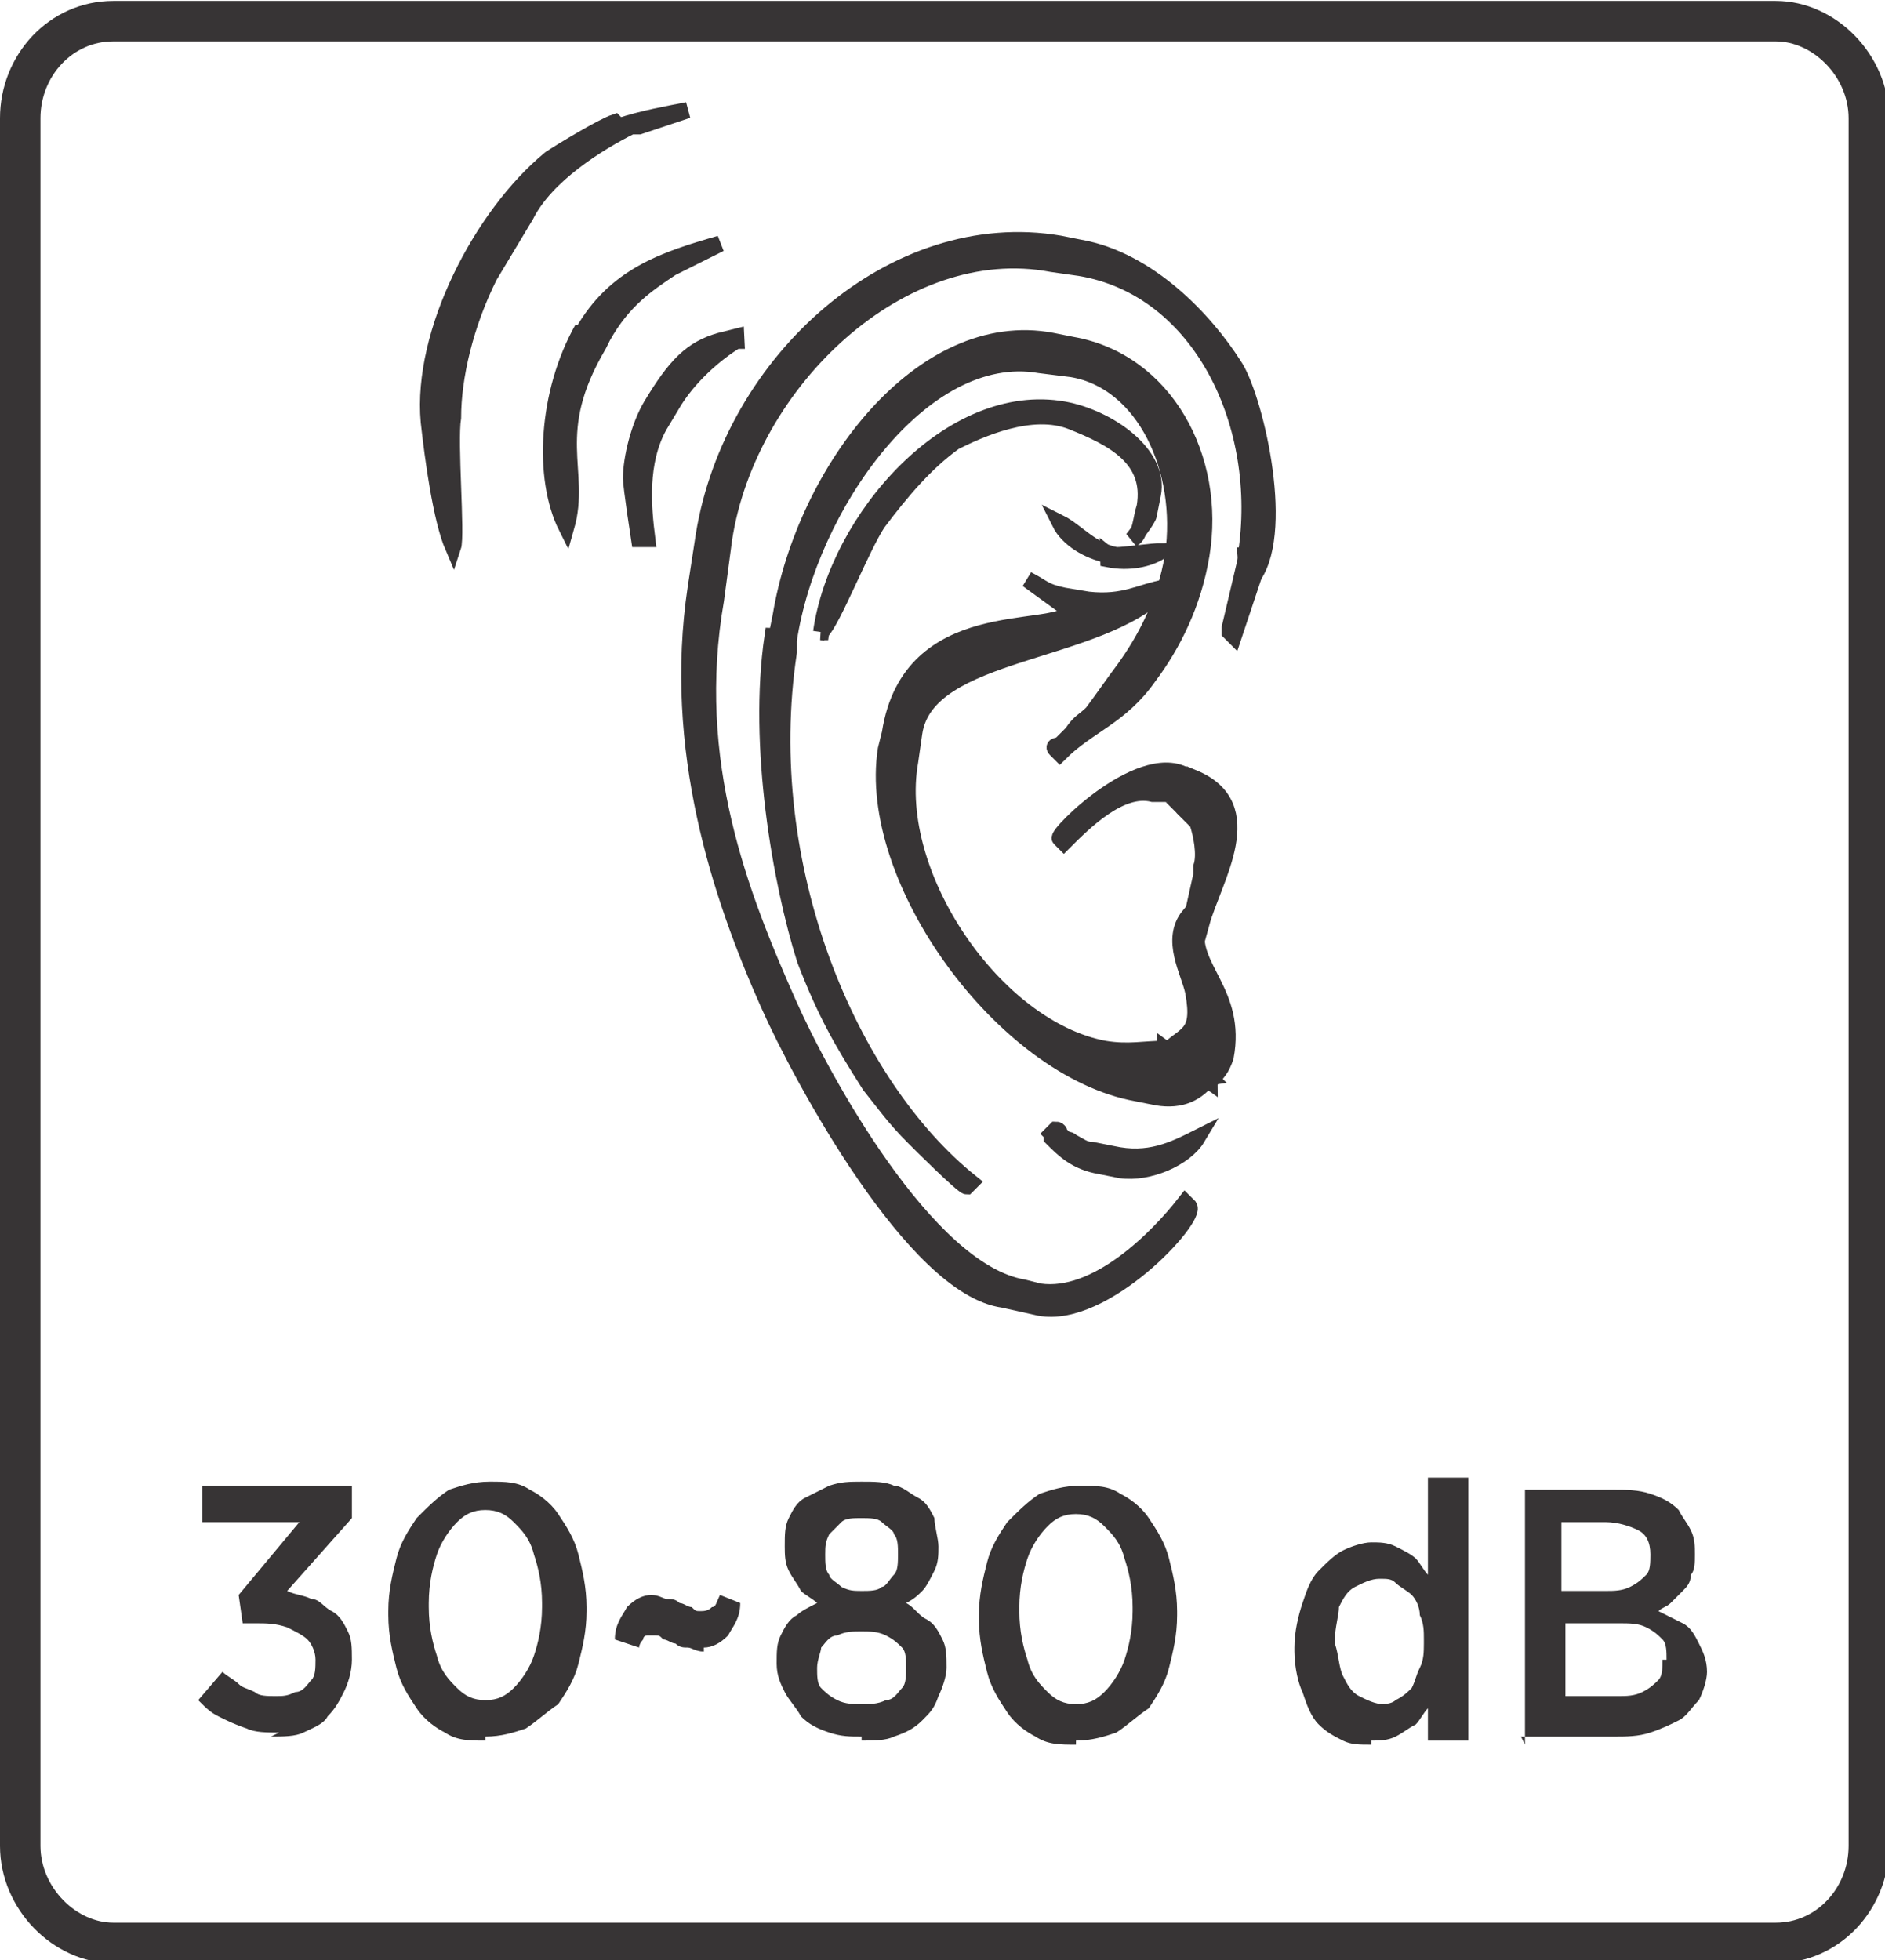 <?xml version="1.0" encoding="UTF-8"?>
<!DOCTYPE svg PUBLIC "-//W3C//DTD SVG 1.1//EN" "http://www.w3.org/Graphics/SVG/1.1/DTD/svg11.dtd">
<!-- Creator: CorelDRAW -->
<svg xmlns="http://www.w3.org/2000/svg" xml:space="preserve" width="9.189mm" height="9.553mm" style="shape-rendering:geometricPrecision; text-rendering:geometricPrecision; image-rendering:optimizeQuality; fill-rule:evenodd; clip-rule:evenodd"
viewBox="0 0 0.466 0.484"
 xmlns:xlink="http://www.w3.org/1999/xlink">
 <defs>
  <style type="text/css">
   <![CDATA[
    .str0 {stroke:#373435;stroke-width:0.004}
    .str1 {stroke:#373435;stroke-width:0.01}
    .fil1 {fill:none}
    .fil0 {fill:#373435}
    .fil2 {fill:#373435;fill-rule:nonzero}
   ]]>
  </style>
 </defs>
 <g id="Layer_x0020_1">
  <path class="fil0 str0" d="M0.152 0.03c-0.003,0.001 -0.013,0.007 -0.016,0.009 -0.017,0.014 -0.032,0.043 -0.03,0.065 0.001,0.009 0.003,0.024 0.006,0.031 0.001,-0.003 -0.001,-0.026 -0,-0.032 0,-0.01 0.003,-0.023 0.009,-0.035l0.009 -0.015c0.005,-0.01 0.018,-0.018 0.026,-0.022l0.002 -0 0.012 -0.004c-0.005,0.001 -0.011,0.002 -0.017,0.004l-2.5357e-005 0z"/>
  <path class="fil0 str0" d="M0.144 0.081c-0.009,0.016 -0.01,0.037 -0.004,0.049 0.004,-0.014 -0.005,-0.023 0.008,-0.045l0.001 -0.002c0.005,-0.009 0.011,-0.013 0.017,-0.017l0.002 -0.001 0.01 -0.005c-0.014,0.004 -0.026,0.008 -0.034,0.022l-2.5357e-005 0 1.52142e-005 -5.0714e-006z"/>
  <path class="fil0 str0" d="M0.182 0.083l-0.004 0.001c-0.007,0.002 -0.011,0.006 -0.017,0.016 -0.003,0.005 -0.005,0.013 -0.005,0.018 -0,0.002 0.002,0.015 0.002,0.015l0.002 -0c-0.001,-0.008 -0.002,-0.019 0.003,-0.028l0.003 -0.005c0.004,-0.007 0.011,-0.013 0.016,-0.016l2.5357e-005 0 2.5357e-005 0z"/>
  <path class="fil0 str0" d="M0.308 0.138l0 0.005 0.002 -0.001c0.008,-0.012 -7.6071e-005,-0.045 -0.005,-0.052 -0.007,-0.011 -0.021,-0.026 -0.038,-0.029l-0.005 -0.001c-0.041,-0.007 -0.081,0.029 -0.088,0.072l-0.002 0.013c-0.006,0.04 0.006,0.076 0.018,0.103 0.008,0.018 0.036,0.07 0.058,0.073l0.009 0.002c0.016,0.003 0.039,-0.022 0.037,-0.025l-0.001 -0.001c-0.007,0.009 -0.022,0.024 -0.036,0.022l-0.004 -0.001c-0.024,-0.004 -0.05,-0.052 -0.058,-0.07 -0.012,-0.027 -0.025,-0.06 -0.018,-0.1l0.002 -0.015c0.006,-0.039 0.044,-0.075 0.081,-0.068l0.007 0.001c0.03,0.005 0.046,0.039 0.041,0.071l-2.5357e-005 0 -4.05712e-005 6.59282e-005 -5.0714e-006 0z"/>
  <path class="fil0 str0" d="M0.191 0.157c-0.004,0.027 0.002,0.061 0.008,0.08 0.005,0.013 0.009,0.02 0.016,0.031 0.004,0.005 0.006,0.008 0.011,0.013 0.001,0.001 0.012,0.012 0.013,0.012l0.001 -0.001c-0.03,-0.024 -0.053,-0.078 -0.045,-0.131l0 -0.003c0.005,-0.033 0.033,-0.073 0.062,-0.068l0.008 0.001c0.018,0.003 0.028,0.025 0.025,0.046 -0.002,0.012 -0.007,0.021 -0.012,0.028 -0.003,0.004 -0.005,0.007 -0.008,0.011 -0.002,0.002 -0.003,0.002 -0.005,0.005 -0.001,0.001 -0.001,0.001 -0.002,0.002 -0,0 -0.001,0.001 -0.001,0.001 -0,0 -0.002,0 -0.001,0.001l0.001 0.001c0.007,-0.007 0.015,-0.009 0.022,-0.019 0.006,-0.008 0.011,-0.018 0.013,-0.03 0.004,-0.024 -0.009,-0.048 -0.032,-0.052l-0.005 -0.001c-0.032,-0.006 -0.061,0.032 -0.067,0.068l-0.001 0.005 -2.5357e-005 2.5357e-005 -5.0714e-005 1.01428e-005z"/>
  <path class="fil0 str0" d="M0.299 0.267l-0.011 -0.008c-0.005,0 -0.009,0.001 -0.015,0 -0.027,-0.005 -0.053,-0.043 -0.048,-0.071l0.001 -0.007c0.003,-0.021 0.046,-0.019 0.062,-0.036 -0.006,0.001 -0.01,0.004 -0.019,0.003l-0.006 -0.001c-0.005,-0.001 -0.005,-0.002 -0.009,-0.004l0.011 0.008 0 0c-0.005,0.006 -0.04,-0.002 -0.045,0.03l-0.001 0.004c-0.005,0.032 0.029,0.079 0.062,0.085l0.005 0.001c0.006,0.001 0.01,-0.001 0.013,-0.005l2.5357e-005 2.5357e-005 -3.54998e-005 5.0714e-006z"/>
  <path class="fil0 str0" d="M0.288 0.259l0.011 0.008c0.002,-0.002 0.003,-0.003 0.004,-0.006 0.003,-0.016 -0.009,-0.022 -0.007,-0.032l-0.002 -0.003c-0.005,0.006 0,0.014 0.001,0.019 0.002,0.011 -0.002,0.01 -0.007,0.015l0 2.5357e-005 0 -2.5357e-005z"/>
  <path class="fil0 str0" d="M0.203 0.156c0.003,-0.003 0.01,-0.021 0.014,-0.027 0.006,-0.008 0.012,-0.015 0.019,-0.02 0.006,-0.003 0.019,-0.009 0.029,-0.005 0.01,0.004 0.02,0.009 0.018,0.021 -0.001,0.003 -0.001,0.007 -0.003,0.008l0 0c0,0 0.004,-0.005 0.004,-0.006l0.001 -0.005c0.002,-0.01 -0.011,-0.019 -0.022,-0.021 -0.028,-0.005 -0.056,0.027 -0.06,0.055l0 0 -5.0714e-006 0z"/>
  <path class="fil0 str0" d="M0.293 0.2l0.001 0.001 0.001 0.001 0.001 0.001c0.001,0.003 0.002,0.008 0.001,0.011l-0 0.002 -0.002 0.009 0.002 0.003c0.003,-0.011 0.015,-0.029 -0.002,-0.036l-0.001 0.008 0 0 -1.52142e-005 5.0714e-006z"/>
  <path class="fil0 str0" d="M0.293 0.2l0.001 0.001 0.001 0.001 0.001 0.001 -0.001 -0.001 -0.001 -0.001 -0.001 -0.001 0.001 -0.008c-0.011,-0.008 -0.033,0.014 -0.032,0.015l0.001 0.001c0.005,-0.005 0.014,-0.014 0.022,-0.012l0.003 0c0.003,0 0.004,0.002 0.005,0.003l0 -2.5357e-005 -3.04284e-005 -5.0714e-006z"/>
  <path class="fil0 str0" d="M0.26 0.281c0.003,0.003 0.006,0.006 0.012,0.007l0.005 0.001c0.007,0.001 0.016,-0.003 0.019,-0.008 -0.006,0.003 -0.012,0.006 -0.021,0.004l-0.005 -0.001c-0.002,-0 -0.003,-0.001 -0.005,-0.002 -0.001,-0.001 -0.001,-0 -0.002,-0.001 -0,-0 -0.001,-0.001 -0.001,-0.001 -2.5357e-005,-0 -0,-0.001 -0.001,-0.001l-0.001 0.001 0 0 2.5357e-005 2.5357e-005z"/>
  <path class="fil0 str0" d="M0.274 0.138c0.005,0.001 0.01,0 0.013,-0.002 -0.002,0 -0.009,0.001 -0.011,0.001 -0.006,-0.001 -0.01,-0.006 -0.014,-0.008 0.002,0.004 0.007,0.007 0.012,0.008l0 -2.5357e-005 -2.5357e-005 -2.02856e-005z"/>
  <polygon class="fil0 str0" points="0.31,0.142 0.308,0.138 0.304,0.155 0.304,0.156 0.305,0.157 "/>
  <path class="fil1 str1" d="M0.028 0.005l0.411 0c0.012,0 0.023,0.011 0.023,0.024l0 0.427c0,0.013 -0.01,0.024 -0.023,0.024l-0.411 0c-0.012,0 -0.023,-0.011 -0.023,-0.024l0 -0.427c0,-0.013 0.01,-0.024 0.023,-0.024z"/>
  <path class="fil2" d="M0.067 0.429c0.003,-1.52142e-005 0.006,-0 0.008,-0.001 0.002,-0.001 0.005,-0.002 0.006,-0.004 0.002,-0.002 0.003,-0.004 0.004,-0.006 0.001,-0.002 0.002,-0.005 0.002,-0.008l0 -0c-1.52142e-005,-0.003 -0,-0.005 -0.001,-0.007 -0.001,-0.002 -0.002,-0.004 -0.004,-0.005 -0.002,-0.001 -0.003,-0.003 -0.005,-0.003 -0.002,-0.001 -0.004,-0.001 -0.006,-0.002l0.016 -0.018 0 -0.008 -0.037 0 0 0.009 0.024 0 -0.015 0.018 0.001 0.007 0.003 0c0.003,0 0.005,0 0.008,0.001 0.002,0.001 0.004,0.002 0.005,0.003 0.001,0.001 0.002,0.003 0.002,0.005l0 0c-1.52142e-005,0.002 -0,0.004 -0.001,0.005 -0.001,0.001 -0.002,0.003 -0.004,0.003 -0.002,0.001 -0.003,0.001 -0.005,0.001 -0.002,-1.52142e-005 -0.004,-0 -0.005,-0.001 -0.002,-0.001 -0.003,-0.001 -0.004,-0.002 -0.001,-0.001 -0.003,-0.002 -0.004,-0.003l-0.006 0.007c0.002,0.002 0.003,0.003 0.005,0.004 0.002,0.001 0.004,0.002 0.007,0.003 0.002,0.001 0.005,0.001 0.008,0.001zm0.053 0c0.004,-1.52142e-005 0.007,-0.001 0.01,-0.002 0.003,-0.002 0.005,-0.004 0.008,-0.006 0.002,-0.003 0.004,-0.006 0.005,-0.01 0.001,-0.004 0.002,-0.008 0.002,-0.013l0 -0.001c-1.52142e-005,-0.005 -0.001,-0.009 -0.002,-0.013 -0.001,-0.004 -0.003,-0.007 -0.005,-0.01 -0.002,-0.003 -0.005,-0.005 -0.007,-0.006 -0.003,-0.002 -0.006,-0.002 -0.01,-0.002 -0.004,1.52142e-005 -0.007,0.001 -0.01,0.002 -0.003,0.002 -0.005,0.004 -0.008,0.007 -0.002,0.003 -0.004,0.006 -0.005,0.01 -0.001,0.004 -0.002,0.008 -0.002,0.013l0 0.001c1.52142e-005,0.005 0.001,0.009 0.002,0.013 0.001,0.004 0.003,0.007 0.005,0.01 0.002,0.003 0.005,0.005 0.007,0.006 0.003,0.002 0.006,0.002 0.01,0.002zm0 -0.009c-0.003,-1.52142e-005 -0.005,-0.001 -0.007,-0.003 -0.002,-0.002 -0.004,-0.004 -0.005,-0.008 -0.001,-0.003 -0.002,-0.007 -0.002,-0.012l0 -0.001c1.52142e-005,-0.005 0.001,-0.009 0.002,-0.012 0.001,-0.003 0.003,-0.006 0.005,-0.008 0.002,-0.002 0.004,-0.003 0.007,-0.003 0.003,1.52142e-005 0.005,0.001 0.007,0.003 0.002,0.002 0.004,0.004 0.005,0.008 0.001,0.003 0.002,0.007 0.002,0.012l0 0.001c-1.52142e-005,0.005 -0.001,0.009 -0.002,0.012 -0.001,0.003 -0.003,0.006 -0.005,0.008 -0.002,0.002 -0.004,0.003 -0.007,0.003zm0.054 -0.013c0.002,0 0.004,-0.001 0.006,-0.003 0.001,-0.002 0.003,-0.004 0.003,-0.008l-0.005 -0.002c-0.001,0.002 -0.001,0.003 -0.002,0.003 -0.001,0.001 -0.002,0.001 -0.003,0.001 -0.001,-1.52142e-005 -0.001,-0 -0.002,-0.001 -0.001,-0 -0.002,-0.001 -0.003,-0.001 -0.001,-0.001 -0.002,-0.001 -0.003,-0.001 -0.001,-0 -0.002,-0.001 -0.004,-0.001 -0.002,0 -0.004,0.001 -0.006,0.003 -0.001,0.002 -0.003,0.004 -0.003,0.008l0.006 0.002c0,-0.001 0.001,-0.002 0.001,-0.002 0,-0.001 0.001,-0.001 0.001,-0.001 0,-0 0.001,-0 0.002,-0 0.001,1.52142e-005 0.001,0 0.002,0.001 0.001,0 0.002,0.001 0.003,0.001 0.001,0.001 0.002,0.001 0.003,0.001 0.001,0 0.002,0.001 0.004,0.001zm0.039 0.023c0.003,-1.52142e-005 0.006,-0 0.008,-0.001 0.003,-0.001 0.005,-0.002 0.007,-0.004 0.002,-0.002 0.003,-0.003 0.004,-0.006 0.001,-0.002 0.002,-0.005 0.002,-0.007l0 -0c-1.52142e-005,-0.003 -0,-0.005 -0.001,-0.007 -0.001,-0.002 -0.002,-0.004 -0.004,-0.005 -0.002,-0.001 -0.003,-0.003 -0.005,-0.004 0.002,-0.001 0.003,-0.002 0.004,-0.003 0.001,-0.001 0.002,-0.003 0.003,-0.005 0.001,-0.002 0.001,-0.004 0.001,-0.006l0 -0c-1.52142e-005,-0.002 -0.001,-0.005 -0.001,-0.007 -0.001,-0.002 -0.002,-0.004 -0.004,-0.005 -0.002,-0.001 -0.004,-0.003 -0.006,-0.003 -0.002,-0.001 -0.005,-0.001 -0.008,-0.001 -0.003,1.52142e-005 -0.005,0 -0.008,0.001 -0.002,0.001 -0.004,0.002 -0.006,0.003 -0.002,0.001 -0.003,0.003 -0.004,0.005 -0.001,0.002 -0.001,0.004 -0.001,0.007l0 0c1.52142e-005,0.002 0,0.004 0.001,0.006 0.001,0.002 0.002,0.003 0.003,0.005 0.001,0.001 0.003,0.002 0.004,0.003 -0.002,0.001 -0.004,0.002 -0.005,0.003 -0.002,0.001 -0.003,0.003 -0.004,0.005 -0.001,0.002 -0.001,0.004 -0.001,0.007l0 0c1.01428e-005,0.003 0.001,0.005 0.002,0.007 0.001,0.002 0.003,0.004 0.004,0.006 0.002,0.002 0.004,0.003 0.007,0.004 0.003,0.001 0.005,0.001 0.008,0.001zm0 -0.037c-0.002,-1.52142e-005 -0.003,-0 -0.005,-0.001 -0.001,-0.001 -0.003,-0.002 -0.003,-0.003 -0.001,-0.001 -0.001,-0.003 -0.001,-0.005l0 -0c1.52142e-005,-0.002 0,-0.003 0.001,-0.005 0.001,-0.001 0.002,-0.002 0.003,-0.003 0.001,-0.001 0.003,-0.001 0.005,-0.001 0.002,1.52142e-005 0.004,0 0.005,0.001 0.001,0.001 0.003,0.002 0.003,0.003 0.001,0.001 0.001,0.003 0.001,0.005l0 0c-1.52142e-005,0.002 -0,0.004 -0.001,0.005 -0.001,0.001 -0.002,0.003 -0.003,0.003 -0.001,0.001 -0.003,0.001 -0.005,0.001zm0 0.028c-0.002,-1.52142e-005 -0.004,-0 -0.006,-0.001 -0.002,-0.001 -0.003,-0.002 -0.004,-0.003 -0.001,-0.001 -0.001,-0.003 -0.001,-0.005l0 -0c1.52142e-005,-0.002 0.001,-0.004 0.001,-0.005 0.001,-0.001 0.002,-0.003 0.004,-0.003 0.002,-0.001 0.004,-0.001 0.006,-0.001 0.002,1.52142e-005 0.004,0 0.006,0.001 0.002,0.001 0.003,0.002 0.004,0.003 0.001,0.001 0.001,0.003 0.001,0.005l0 0c-1.52142e-005,0.002 -0,0.004 -0.001,0.005 -0.001,0.001 -0.002,0.003 -0.004,0.003 -0.002,0.001 -0.004,0.001 -0.006,0.001zm0.053 0.009c0.004,-1.52142e-005 0.007,-0.001 0.01,-0.002 0.003,-0.002 0.005,-0.004 0.008,-0.006 0.002,-0.003 0.004,-0.006 0.005,-0.01 0.001,-0.004 0.002,-0.008 0.002,-0.013l0 -0.001c-1.52142e-005,-0.005 -0.001,-0.009 -0.002,-0.013 -0.001,-0.004 -0.003,-0.007 -0.005,-0.01 -0.002,-0.003 -0.005,-0.005 -0.007,-0.006 -0.003,-0.002 -0.006,-0.002 -0.01,-0.002 -0.004,1.52142e-005 -0.007,0.001 -0.01,0.002 -0.003,0.002 -0.005,0.004 -0.008,0.007 -0.002,0.003 -0.004,0.006 -0.005,0.01 -0.001,0.004 -0.002,0.008 -0.002,0.013l0 0.001c1.52142e-005,0.005 0.001,0.009 0.002,0.013 0.001,0.004 0.003,0.007 0.005,0.01 0.002,0.003 0.005,0.005 0.007,0.006 0.003,0.002 0.006,0.002 0.01,0.002zm0 -0.009c-0.003,-1.52142e-005 -0.005,-0.001 -0.007,-0.003 -0.002,-0.002 -0.004,-0.004 -0.005,-0.008 -0.001,-0.003 -0.002,-0.007 -0.002,-0.012l0 -0.001c1.52142e-005,-0.005 0.001,-0.009 0.002,-0.012 0.001,-0.003 0.003,-0.006 0.005,-0.008 0.002,-0.002 0.004,-0.003 0.007,-0.003 0.003,1.52142e-005 0.005,0.001 0.007,0.003 0.002,0.002 0.004,0.004 0.005,0.008 0.001,0.003 0.002,0.007 0.002,0.012l0 0.001c-1.52142e-005,0.005 -0.001,0.009 -0.002,0.012 -0.001,0.003 -0.003,0.006 -0.005,0.008 -0.002,0.002 -0.004,0.003 -0.007,0.003zm0.073 0.009c0.002,-1.52142e-005 0.004,-0 0.006,-0.001 0.002,-0.001 0.003,-0.002 0.005,-0.003 0.001,-0.001 0.002,-0.003 0.003,-0.004l0 0.008 0.01 0 0 -0.065 -0.01 0 0 0.024c-0.001,-0.001 -0.002,-0.003 -0.003,-0.004 -0.001,-0.001 -0.003,-0.002 -0.005,-0.003 -0.002,-0.001 -0.004,-0.001 -0.006,-0.001 -0.002,0 -0.005,0.001 -0.007,0.002 -0.002,0.001 -0.004,0.003 -0.006,0.005 -0.002,0.002 -0.003,0.005 -0.004,0.008 -0.001,0.003 -0.002,0.007 -0.002,0.011l0 0.001c3.04284e-005,0.004 0.001,0.008 0.002,0.01 0.001,0.003 0.002,0.006 0.004,0.008 0.002,0.002 0.004,0.003 0.006,0.004 0.002,0.001 0.004,0.001 0.007,0.001zm0.003 -0.009c-0.002,-1.01428e-005 -0.004,-0.001 -0.006,-0.002 -0.002,-0.001 -0.003,-0.003 -0.004,-0.005 -0.001,-0.002 -0.001,-0.005 -0.002,-0.008l0 -0.001c1.52142e-005,-0.003 0.001,-0.006 0.001,-0.008 0.001,-0.002 0.002,-0.004 0.004,-0.005 0.002,-0.001 0.004,-0.002 0.006,-0.002 0.002,0 0.003,0 0.004,0.001 0.001,0.001 0.003,0.002 0.004,0.003 0.001,0.001 0.002,0.003 0.002,0.005 0.001,0.002 0.001,0.004 0.001,0.006l0 0.001c-1.52142e-005,0.002 -0,0.004 -0.001,0.006 -0.001,0.002 -0.001,0.003 -0.002,0.005 -0.001,0.001 -0.002,0.002 -0.004,0.003 -0.001,0.001 -0.003,0.001 -0.004,0.001zm0.034 0.008l0.023 0c0.003,0 0.006,-0 0.009,-0.001 0.003,-0.001 0.005,-0.002 0.007,-0.003 0.002,-0.001 0.003,-0.003 0.005,-0.005 0.001,-0.002 0.002,-0.005 0.002,-0.007l0 -0c-1.52142e-005,-0.003 -0.001,-0.005 -0.002,-0.007 -0.001,-0.002 -0.002,-0.004 -0.004,-0.005 -0.002,-0.001 -0.004,-0.002 -0.006,-0.003 0.001,-0.001 0.002,-0.001 0.003,-0.002 0.001,-0.001 0.002,-0.002 0.003,-0.003 0.001,-0.001 0.002,-0.002 0.002,-0.004 0.001,-0.001 0.001,-0.003 0.001,-0.005l0 -0c0,-0.002 -0,-0.004 -0.001,-0.006 -0.001,-0.002 -0.002,-0.003 -0.003,-0.005 -0.002,-0.002 -0.004,-0.003 -0.007,-0.004 -0.003,-0.001 -0.006,-0.001 -0.009,-0.001l-0.022 0 0 0.063zm0.032 -0.045c-1.52142e-005,0.002 -0,0.004 -0.001,0.005 -0.001,0.001 -0.002,0.002 -0.004,0.003 -0.002,0.001 -0.004,0.001 -0.006,0.001l-0.011 0 0 -0.017 0.011 0c0.003,1.52142e-005 0.006,0.001 0.008,0.002 0.002,0.001 0.003,0.003 0.003,0.006l0 0zm0.003 0.026l0 0c-1.52142e-005,0.002 -0,0.004 -0.001,0.005 -0.001,0.001 -0.002,0.002 -0.004,0.003 -0.002,0.001 -0.004,0.001 -0.006,0.001l-0.013 0 0 -0.018 0.013 0c0.003,0 0.005,0 0.007,0.001 0.002,0.001 0.003,0.002 0.004,0.003 0.001,0.001 0.001,0.003 0.001,0.005z"/>
 </g>
</svg>
